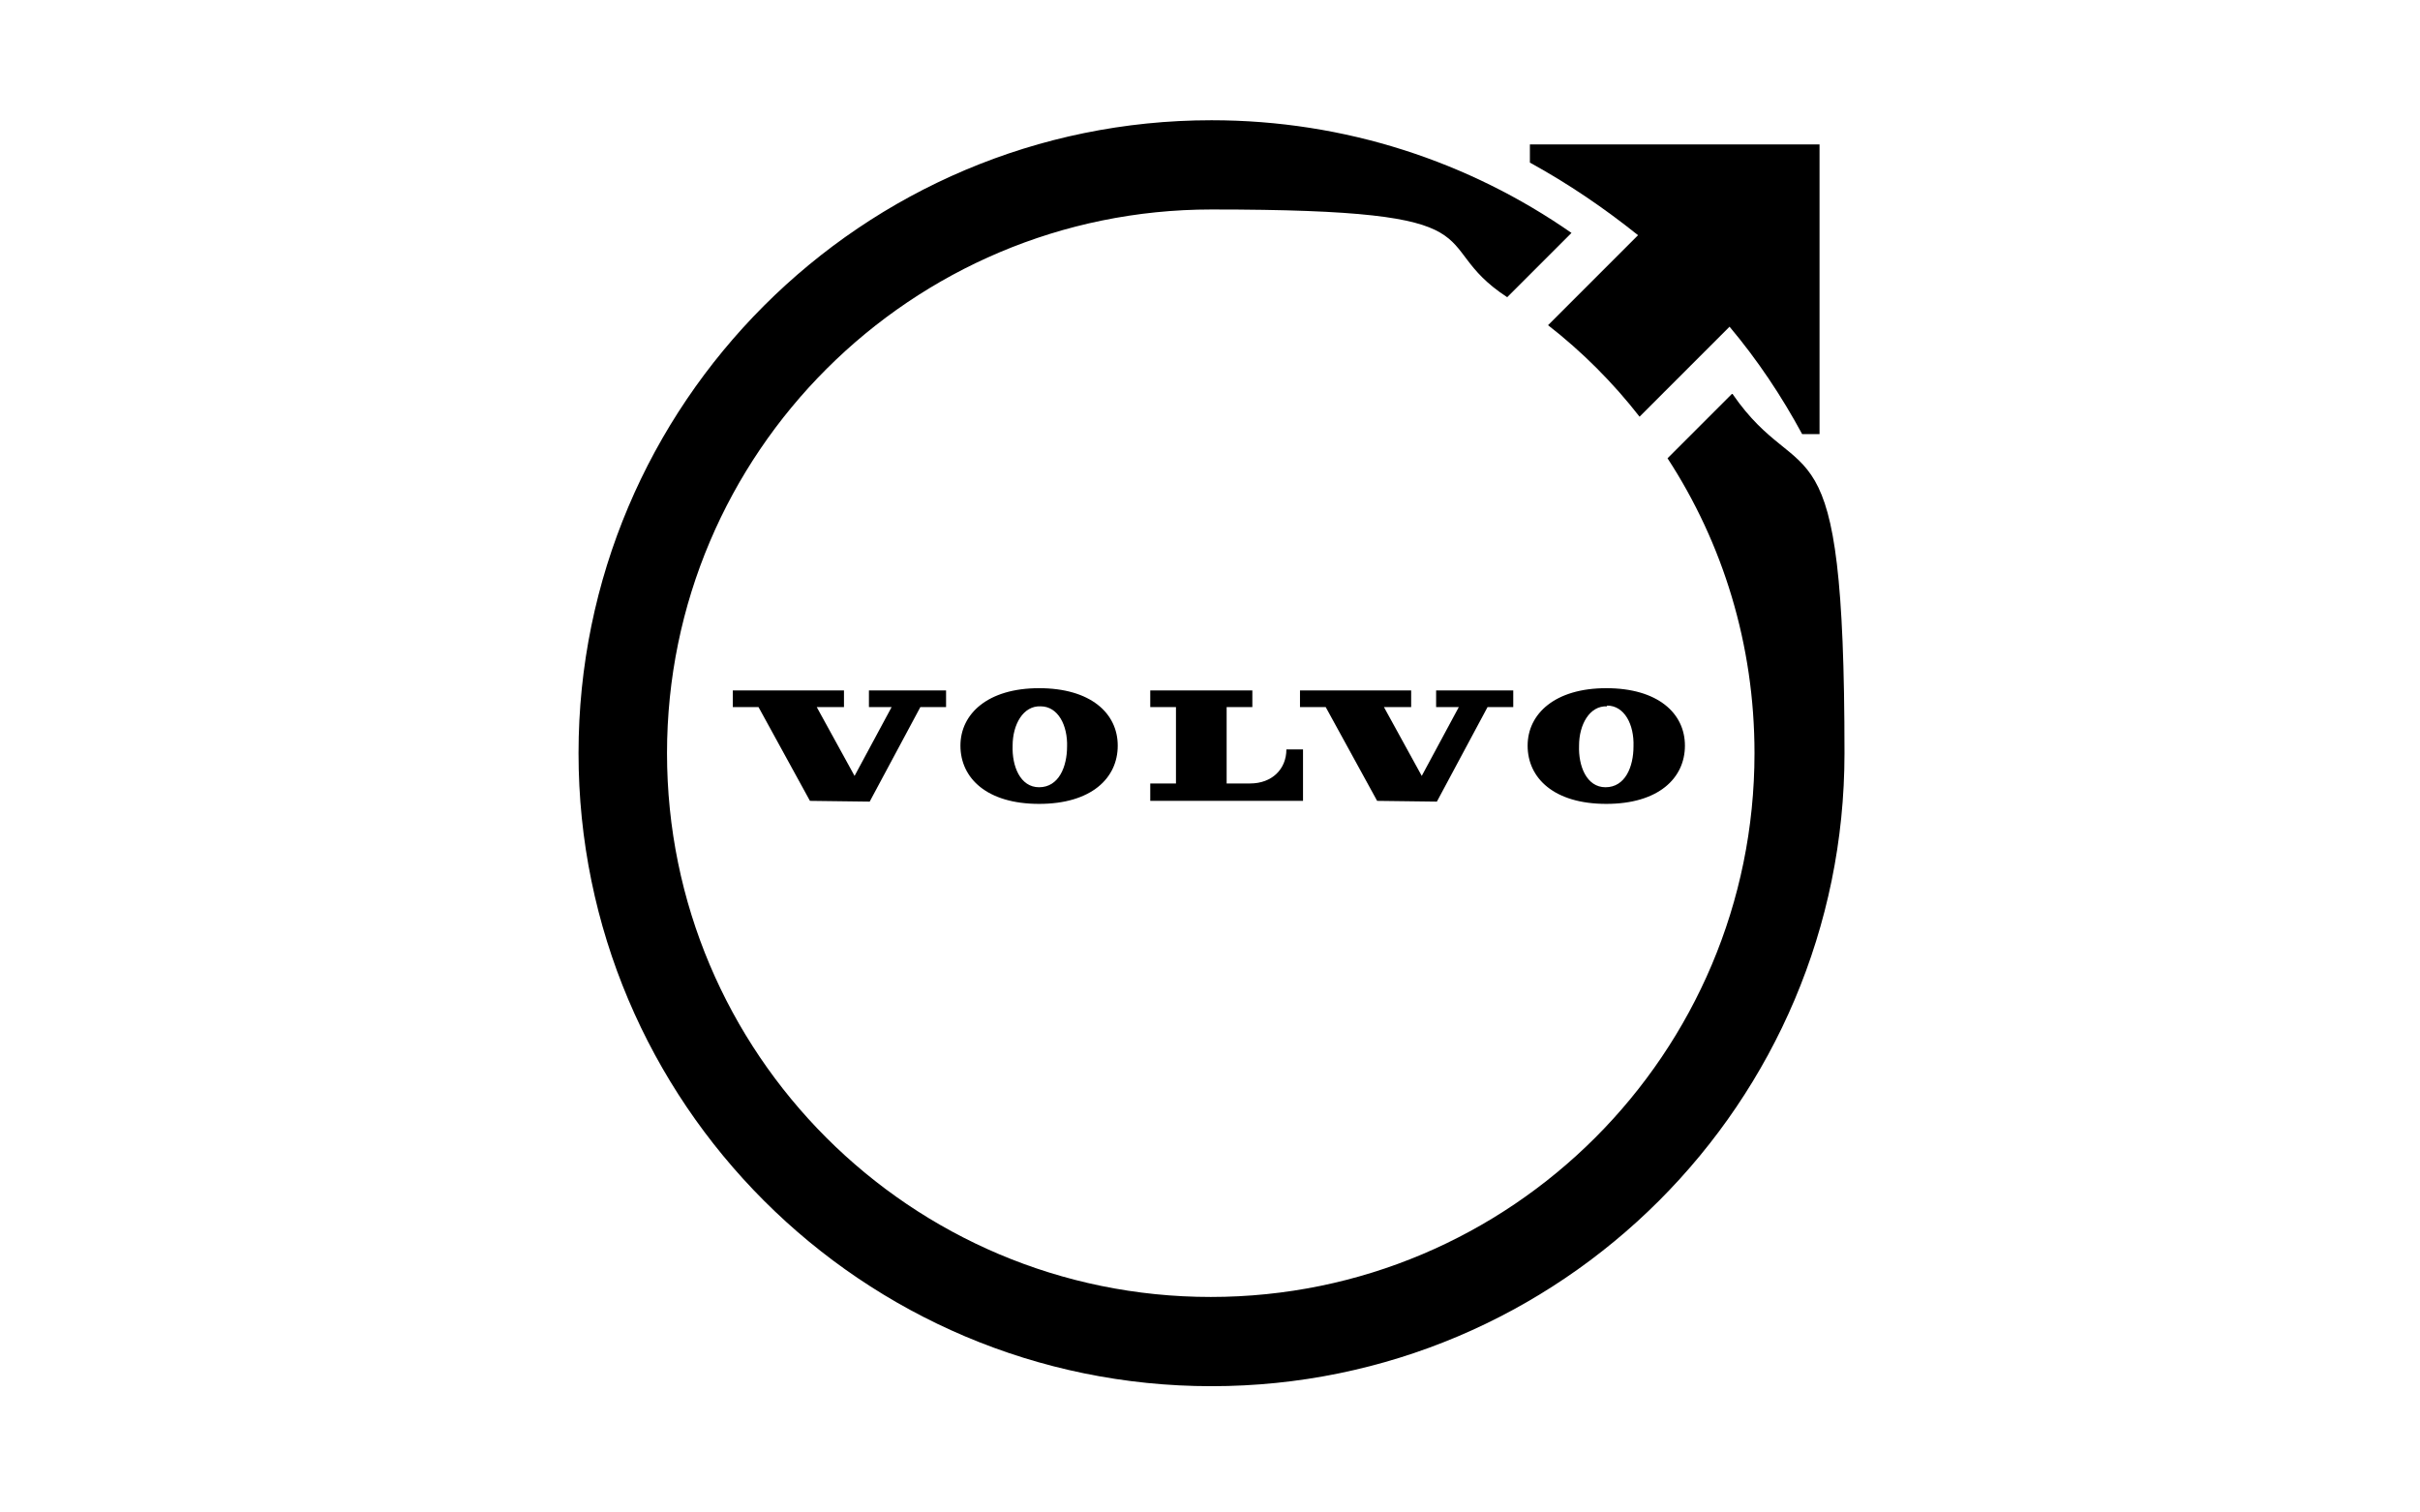 <?xml version="1.0" encoding="UTF-8"?><svg id="Layer_13" xmlns="http://www.w3.org/2000/svg" version="1.1" viewBox="0 0 320 200"><!--Generator: Adobe Illustrator 29.5.0, SVG Export Plug-In . SVG Version: 2.1.0 Build 137)--><path d="M152,105.9h20.3v-6.8h-2.2c0,2.6-1.9,4.5-4.8,4.5h-3.1v-10.1h3.4v-2.2h-13.5s0,2.2,0,2.2h3.4v10.1s-3.4,0-3.4,0v2.3h0Z"/><polygon points="182.1 105.9 190 106 196.7 93.5 200.1 93.5 200.1 91.3 189.9 91.3 189.9 93.5 192.9 93.5 188 102.6 183 93.5 186.6 93.5 186.6 91.3 171.9 91.3 171.9 93.5 175.3 93.5 182.1 105.9 182.1 105.9"/><polygon points="111.6 91.3 96.9 91.3 96.9 93.5 100.3 93.5 107.1 105.9 115 106 121.7 93.5 125.1 93.5 125.1 91.3 114.9 91.3 114.9 93.5 117.9 93.5 113 102.6 108 93.5 111.6 93.5 111.6 91.3 111.6 91.3"/><path d="M141.1,98.7c0,2.7-1.1,5.4-3.7,5.4-2.5,0-3.6-2.8-3.5-5.5,0-2.8,1.4-5.3,3.7-5.2,2.3,0,3.6,2.5,3.5,5.4h0ZM127,98.6c0,4.3,3.5,7.7,10.4,7.7s10.4-3.4,10.4-7.7-3.6-7.6-10.4-7.6-10.4,3.4-10.4,7.6h0Z"/><path d="M212.5,93.3c2.3,0,3.6,2.5,3.5,5.4,0,2.7-1.1,5.4-3.7,5.4-2.5,0-3.6-2.8-3.5-5.5,0-2.8,1.4-5.3,3.7-5.2h0ZM202,98.6c0,4.3,3.5,7.7,10.4,7.7s10.4-3.4,10.4-7.7-3.6-7.6-10.4-7.6-10.4,3.4-10.4,7.6h0Z"/><path d="M229,52.1l-8.5,8.5c7.3,11.2,11.5,24.6,11.5,39,0,39.7-32.2,71.9-71.9,71.9s-71.9-32.2-71.9-71.9S120.5,27.7,160.2,27.7s27.9,4.3,39.1,11.6l8.5-8.5c-13.5-9.4-29.9-14.9-47.6-14.9-46.2,0-83.7,37.5-83.7,83.7s37.5,83.7,83.7,83.7,83.7-37.5,83.7-83.7-5.5-34-14.8-47.5h0Z"/><path d="M202.3,19.2v2.3c5.1,2.8,9.8,6,14.3,9.6l-11.9,11.9c4.5,3.5,8.6,7.6,12.1,12.1l11.9-11.9c3.7,4.4,6.9,9.2,9.6,14.2h2.3s0-38.3,0-38.3h-38.3Z"/></svg>